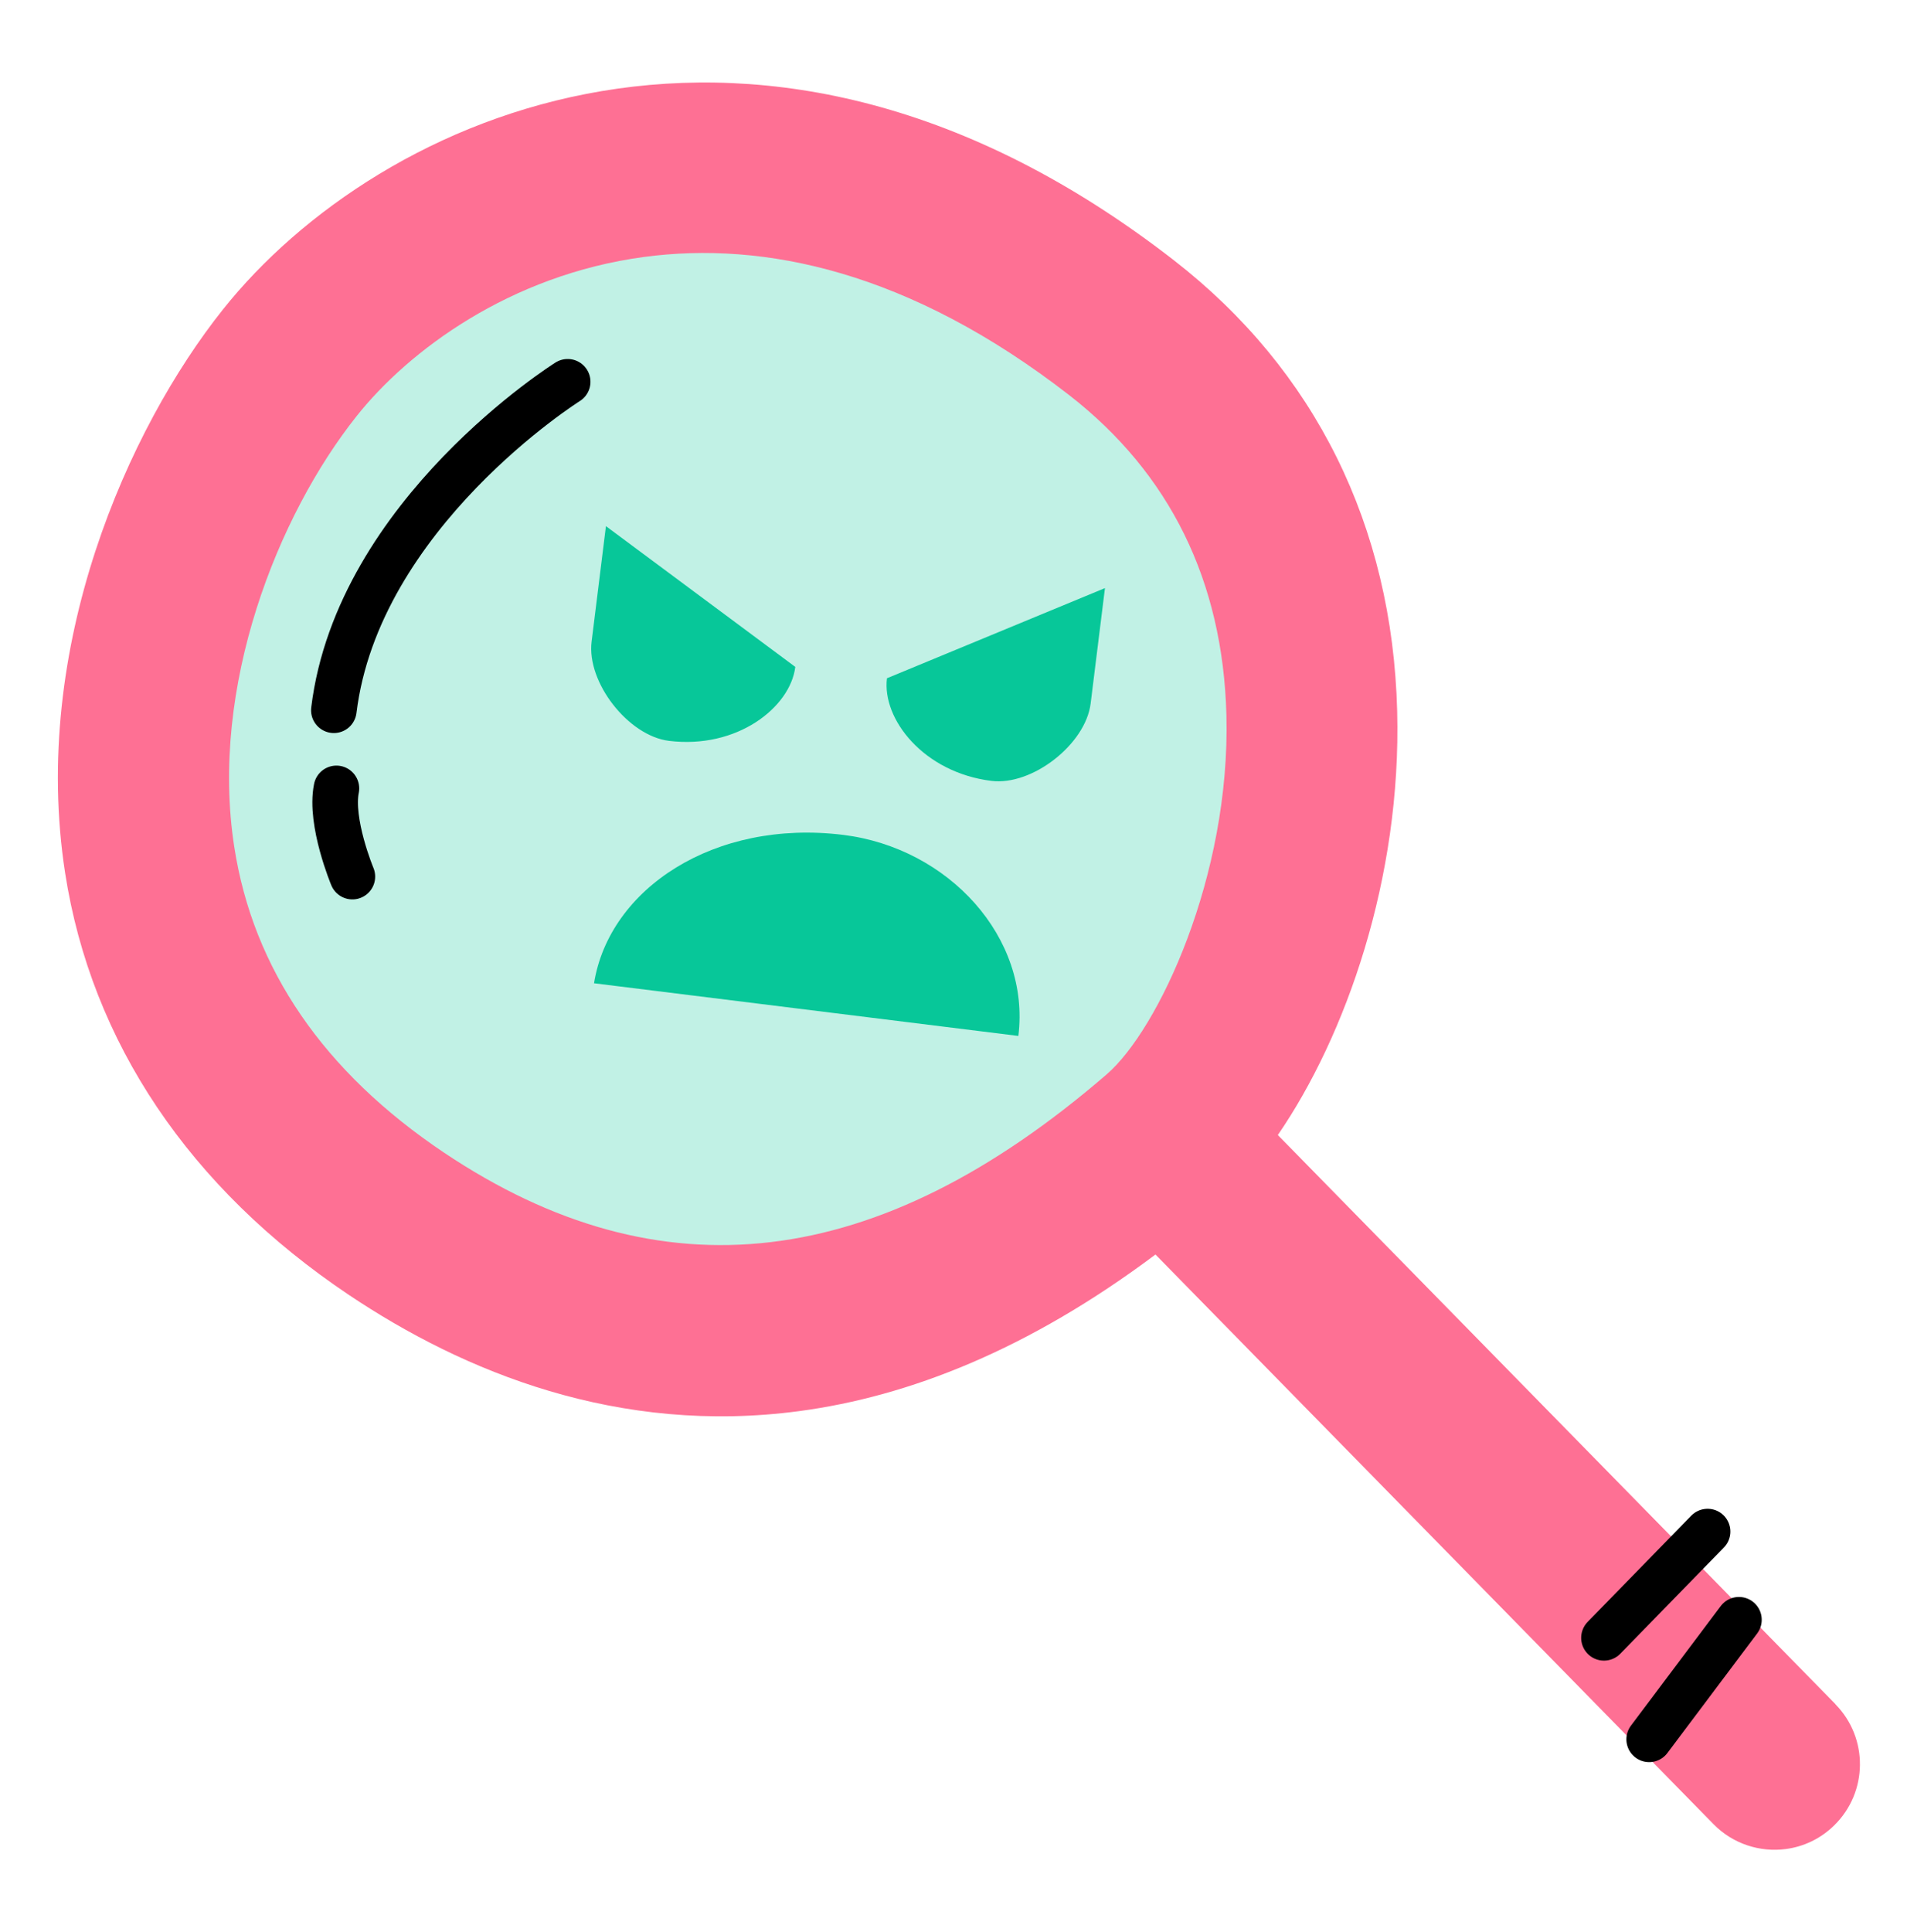 <svg width="78" height="79" viewBox="0 0 78 79" fill="none" xmlns="http://www.w3.org/2000/svg">
<path d="M33.441 55.201C47.087 53.374 56.668 40.832 54.841 27.187C53.015 13.541 40.473 3.96 26.827 5.786C13.182 7.613 3.601 20.155 5.427 33.8C7.253 47.446 19.796 57.027 33.441 55.201Z" fill="#C1F1E5"/>
<path d="M75.076 69.684L52.266 46.411C55.04 42.372 57.327 35.922 57.147 29.072C56.95 21.505 53.792 15.132 48.019 10.646C31.112 -2.491 15.492 4.654 9.118 12.655C5.246 17.515 1.232 26.462 2.664 35.698C3.738 42.608 7.75 48.576 14.268 52.947C18.977 56.102 25.287 58.69 32.702 57.698C37.191 57.097 42.075 55.181 47.261 51.297L70.081 74.584C70.88 75.402 71.992 75.747 73.047 75.606C73.77 75.509 74.464 75.189 75.025 74.636C76.404 73.284 76.429 71.07 75.076 69.691L75.076 69.684ZM18.168 47.135C13.244 43.836 10.352 39.623 9.581 34.624C8.564 28.075 11.364 21.062 14.591 17.009C16.704 14.351 20.849 11.242 26.346 10.506C31.235 9.852 37.183 11.078 43.733 16.157C47.853 19.36 50.018 23.765 50.163 29.239C50.332 35.831 47.372 42.113 45.264 43.931C35.892 52.02 27.027 53.065 18.168 47.135Z" fill="#FE7094"/>
<path d="M65.605 66.97L69.844 62.625" stroke="black" stroke-width="1.864" stroke-miterlimit="10" stroke-linecap="round" stroke-linejoin="round"/>
<path d="M67.454 71.12L71.126 66.231" stroke="black" stroke-width="1.864" stroke-miterlimit="10" stroke-linecap="round" stroke-linejoin="round"/>
<path d="M23.219 15.611C23.219 15.611 14.638 20.991 13.655 29.042" stroke="black" stroke-width="1.864" stroke-miterlimit="10" stroke-linecap="round" stroke-linejoin="round"/>
<path d="M14.413 35.844C14.413 35.844 13.481 33.619 13.76 32.237" stroke="black" stroke-width="1.864" stroke-miterlimit="10" stroke-linecap="round" stroke-linejoin="round"/>
<path fill-rule="evenodd" clip-rule="evenodd" d="M45.195 24.047L44.609 28.768C44.402 30.434 42.217 32.137 40.551 31.93C37.774 31.586 36.071 29.401 36.278 27.734L45.195 24.047ZM24.784 21.514L24.198 26.235C23.991 27.901 25.694 30.086 27.36 30.293C30.137 30.638 32.322 28.935 32.529 27.269L24.784 21.514ZM34.496 34.139C38.8 34.674 42.153 38.333 41.653 42.359L24.297 40.205C24.919 36.334 29.22 33.485 34.496 34.139Z" fill="#07C799"/>
</svg>
